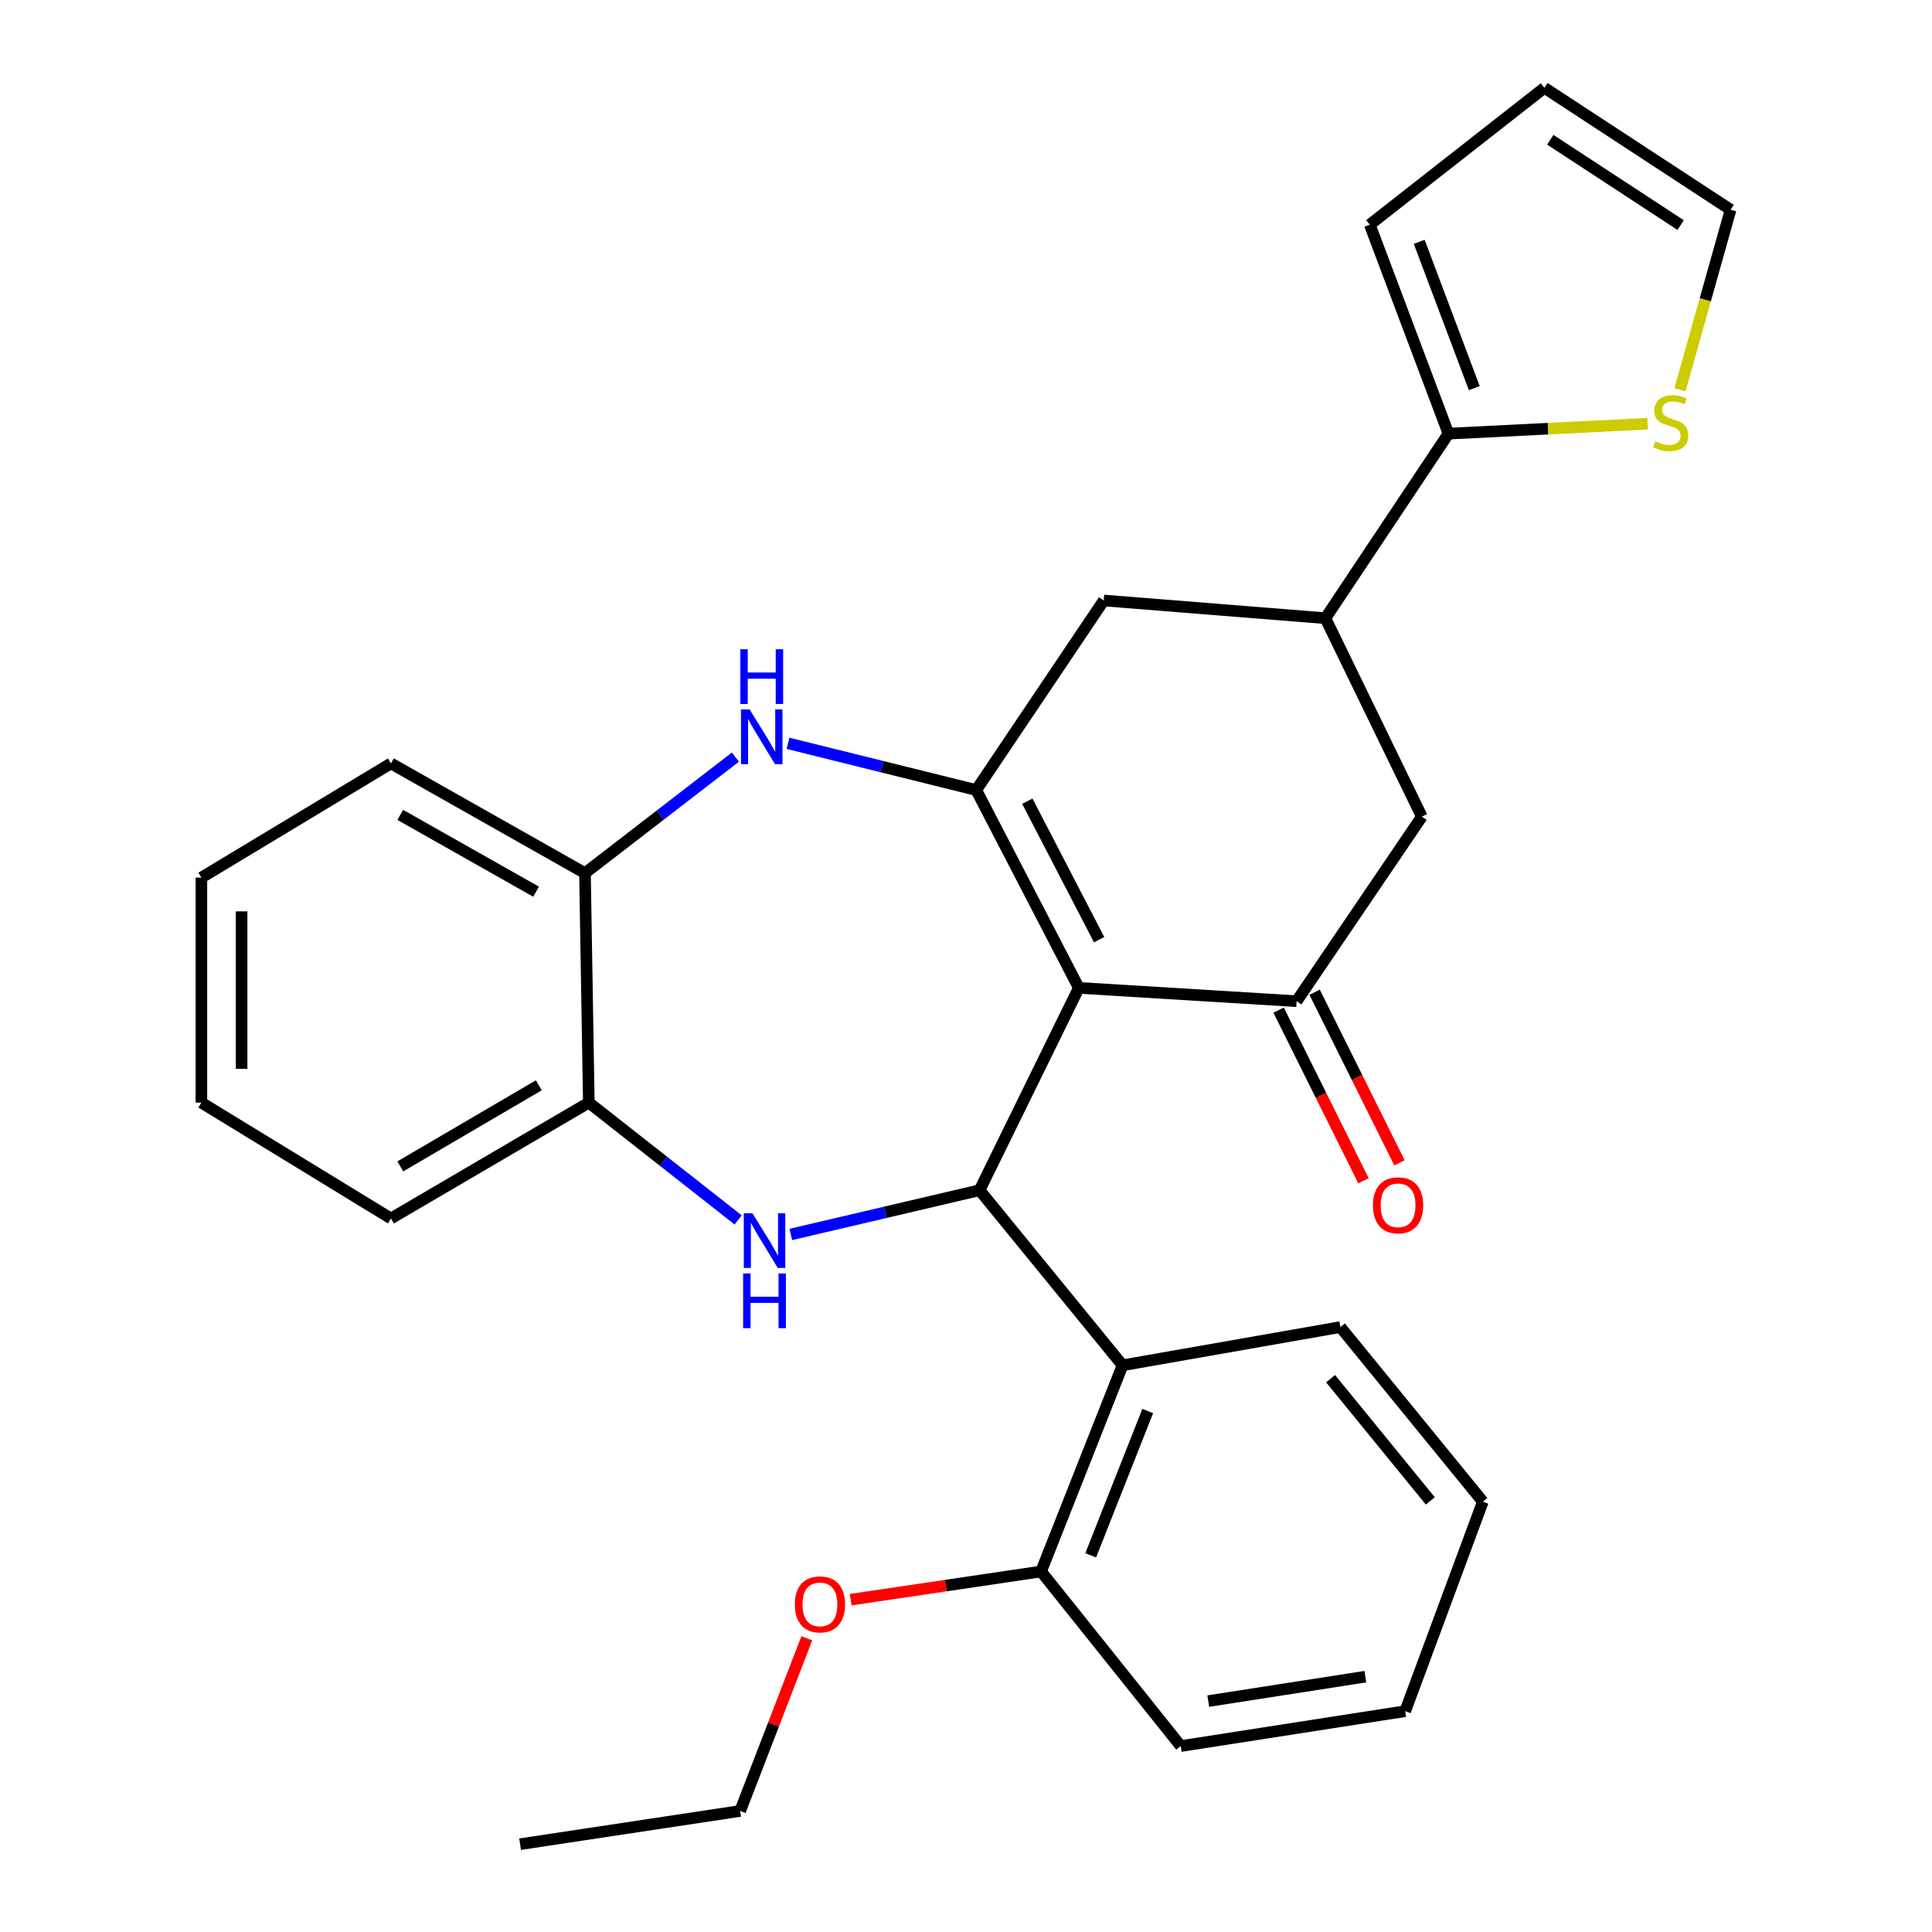 <?xml version='1.0' encoding='iso-8859-1'?>
<svg version='1.1' baseProfile='full'
              xmlns='http://www.w3.org/2000/svg'
                      xmlns:rdkit='http://www.rdkit.org/xml'
                      xmlns:xlink='http://www.w3.org/1999/xlink'
                  xml:space='preserve'
width='1000px' height='1000px' viewBox='0 0 1000 1000'>
<!-- END OF HEADER -->
<rect style='opacity:1.0;fill:#FFFFFF;stroke:none' width='1000' height='1000' x='0' y='0'> </rect>
<path class='bond-0' d='M 558.391,511.322 L 505.297,408.915' style='fill:none;fill-rule:evenodd;stroke:#000000;stroke-width:6px;stroke-linecap:butt;stroke-linejoin:miter;stroke-opacity:1' />
<path class='bond-0' d='M 568.907,486.379 L 531.741,414.695' style='fill:none;fill-rule:evenodd;stroke:#000000;stroke-width:6px;stroke-linecap:butt;stroke-linejoin:miter;stroke-opacity:1' />
<path class='bond-1' d='M 558.391,511.322 L 507.02,616.053' style='fill:none;fill-rule:evenodd;stroke:#000000;stroke-width:6px;stroke-linecap:butt;stroke-linejoin:miter;stroke-opacity:1' />
<path class='bond-3' d='M 558.391,511.322 L 671.125,518.215' style='fill:none;fill-rule:evenodd;stroke:#000000;stroke-width:6px;stroke-linecap:butt;stroke-linejoin:miter;stroke-opacity:1' />
<path class='bond-4' d='M 505.297,408.915 L 456.585,396.829' style='fill:none;fill-rule:evenodd;stroke:#000000;stroke-width:6px;stroke-linecap:butt;stroke-linejoin:miter;stroke-opacity:1' />
<path class='bond-4' d='M 456.585,396.829 L 407.874,384.742' style='fill:none;fill-rule:evenodd;stroke:#0000FF;stroke-width:6px;stroke-linecap:butt;stroke-linejoin:miter;stroke-opacity:1' />
<path class='bond-9' d='M 505.297,408.915 L 571.297,310.81' style='fill:none;fill-rule:evenodd;stroke:#000000;stroke-width:6px;stroke-linecap:butt;stroke-linejoin:miter;stroke-opacity:1' />
<path class='bond-2' d='M 507.02,616.053 L 458.169,627.505' style='fill:none;fill-rule:evenodd;stroke:#000000;stroke-width:6px;stroke-linecap:butt;stroke-linejoin:miter;stroke-opacity:1' />
<path class='bond-2' d='M 458.169,627.505 L 409.318,638.956' style='fill:none;fill-rule:evenodd;stroke:#0000FF;stroke-width:6px;stroke-linecap:butt;stroke-linejoin:miter;stroke-opacity:1' />
<path class='bond-5' d='M 507.02,616.053 L 581.035,706.676' style='fill:none;fill-rule:evenodd;stroke:#000000;stroke-width:6px;stroke-linecap:butt;stroke-linejoin:miter;stroke-opacity:1' />
<path class='bond-8' d='M 382.088,631.437 L 343.431,601.072' style='fill:none;fill-rule:evenodd;stroke:#0000FF;stroke-width:6px;stroke-linecap:butt;stroke-linejoin:miter;stroke-opacity:1' />
<path class='bond-8' d='M 343.431,601.072 L 304.774,570.708' style='fill:none;fill-rule:evenodd;stroke:#000000;stroke-width:6px;stroke-linecap:butt;stroke-linejoin:miter;stroke-opacity:1' />
<path class='bond-11' d='M 671.125,518.215 L 735.946,422.689' style='fill:none;fill-rule:evenodd;stroke:#000000;stroke-width:6px;stroke-linecap:butt;stroke-linejoin:miter;stroke-opacity:1' />
<path class='bond-13' d='M 661.806,522.85 L 683.769,567.004' style='fill:none;fill-rule:evenodd;stroke:#000000;stroke-width:6px;stroke-linecap:butt;stroke-linejoin:miter;stroke-opacity:1' />
<path class='bond-13' d='M 683.769,567.004 L 705.733,611.158' style='fill:none;fill-rule:evenodd;stroke:#FF0000;stroke-width:6px;stroke-linecap:butt;stroke-linejoin:miter;stroke-opacity:1' />
<path class='bond-13' d='M 680.444,513.579 L 702.408,557.733' style='fill:none;fill-rule:evenodd;stroke:#000000;stroke-width:6px;stroke-linecap:butt;stroke-linejoin:miter;stroke-opacity:1' />
<path class='bond-13' d='M 702.408,557.733 L 724.371,601.887' style='fill:none;fill-rule:evenodd;stroke:#FF0000;stroke-width:6px;stroke-linecap:butt;stroke-linejoin:miter;stroke-opacity:1' />
<path class='bond-10' d='M 380.645,391.88 L 341.715,421.908' style='fill:none;fill-rule:evenodd;stroke:#0000FF;stroke-width:6px;stroke-linecap:butt;stroke-linejoin:miter;stroke-opacity:1' />
<path class='bond-10' d='M 341.715,421.908 L 302.784,451.936' style='fill:none;fill-rule:evenodd;stroke:#000000;stroke-width:6px;stroke-linecap:butt;stroke-linejoin:miter;stroke-opacity:1' />
<path class='bond-14' d='M 581.035,706.676 L 538.858,813.396' style='fill:none;fill-rule:evenodd;stroke:#000000;stroke-width:6px;stroke-linecap:butt;stroke-linejoin:miter;stroke-opacity:1' />
<path class='bond-14' d='M 594.068,730.335 L 564.544,805.039' style='fill:none;fill-rule:evenodd;stroke:#000000;stroke-width:6px;stroke-linecap:butt;stroke-linejoin:miter;stroke-opacity:1' />
<path class='bond-19' d='M 581.035,706.676 L 693.781,686.888' style='fill:none;fill-rule:evenodd;stroke:#000000;stroke-width:6px;stroke-linecap:butt;stroke-linejoin:miter;stroke-opacity:1' />
<path class='bond-6' d='M 686.021,319.981 L 735.946,422.689' style='fill:none;fill-rule:evenodd;stroke:#000000;stroke-width:6px;stroke-linecap:butt;stroke-linejoin:miter;stroke-opacity:1' />
<path class='bond-7' d='M 686.021,319.981 L 749.72,224.456' style='fill:none;fill-rule:evenodd;stroke:#000000;stroke-width:6px;stroke-linecap:butt;stroke-linejoin:miter;stroke-opacity:1' />
<path class='bond-29' d='M 686.021,319.981 L 571.297,310.81' style='fill:none;fill-rule:evenodd;stroke:#000000;stroke-width:6px;stroke-linecap:butt;stroke-linejoin:miter;stroke-opacity:1' />
<path class='bond-12' d='M 749.72,224.456 L 801.264,221.886' style='fill:none;fill-rule:evenodd;stroke:#000000;stroke-width:6px;stroke-linecap:butt;stroke-linejoin:miter;stroke-opacity:1' />
<path class='bond-12' d='M 801.264,221.886 L 852.808,219.316' style='fill:none;fill-rule:evenodd;stroke:#CCCC00;stroke-width:6px;stroke-linecap:butt;stroke-linejoin:miter;stroke-opacity:1' />
<path class='bond-15' d='M 749.72,224.456 L 708.989,116.289' style='fill:none;fill-rule:evenodd;stroke:#000000;stroke-width:6px;stroke-linecap:butt;stroke-linejoin:miter;stroke-opacity:1' />
<path class='bond-15' d='M 763.092,200.895 L 734.58,125.178' style='fill:none;fill-rule:evenodd;stroke:#000000;stroke-width:6px;stroke-linecap:butt;stroke-linejoin:miter;stroke-opacity:1' />
<path class='bond-20' d='M 304.774,570.708 L 202.355,630.683' style='fill:none;fill-rule:evenodd;stroke:#000000;stroke-width:6px;stroke-linecap:butt;stroke-linejoin:miter;stroke-opacity:1' />
<path class='bond-20' d='M 278.892,561.74 L 207.199,603.723' style='fill:none;fill-rule:evenodd;stroke:#000000;stroke-width:6px;stroke-linecap:butt;stroke-linejoin:miter;stroke-opacity:1' />
<path class='bond-30' d='M 304.774,570.708 L 302.784,451.936' style='fill:none;fill-rule:evenodd;stroke:#000000;stroke-width:6px;stroke-linecap:butt;stroke-linejoin:miter;stroke-opacity:1' />
<path class='bond-21' d='M 302.784,451.936 L 202.355,395.141' style='fill:none;fill-rule:evenodd;stroke:#000000;stroke-width:6px;stroke-linecap:butt;stroke-linejoin:miter;stroke-opacity:1' />
<path class='bond-21' d='M 277.473,461.537 L 207.172,421.781' style='fill:none;fill-rule:evenodd;stroke:#000000;stroke-width:6px;stroke-linecap:butt;stroke-linejoin:miter;stroke-opacity:1' />
<path class='bond-16' d='M 869.545,201.738 L 882.653,155.145' style='fill:none;fill-rule:evenodd;stroke:#CCCC00;stroke-width:6px;stroke-linecap:butt;stroke-linejoin:miter;stroke-opacity:1' />
<path class='bond-16' d='M 882.653,155.145 L 895.761,108.552' style='fill:none;fill-rule:evenodd;stroke:#000000;stroke-width:6px;stroke-linecap:butt;stroke-linejoin:miter;stroke-opacity:1' />
<path class='bond-18' d='M 538.858,813.396 L 489.576,820.696' style='fill:none;fill-rule:evenodd;stroke:#000000;stroke-width:6px;stroke-linecap:butt;stroke-linejoin:miter;stroke-opacity:1' />
<path class='bond-18' d='M 489.576,820.696 L 440.293,827.996' style='fill:none;fill-rule:evenodd;stroke:#FF0000;stroke-width:6px;stroke-linecap:butt;stroke-linejoin:miter;stroke-opacity:1' />
<path class='bond-22' d='M 538.858,813.396 L 611.161,903.764' style='fill:none;fill-rule:evenodd;stroke:#000000;stroke-width:6px;stroke-linecap:butt;stroke-linejoin:miter;stroke-opacity:1' />
<path class='bond-17' d='M 708.989,116.289 L 799.38,45.455' style='fill:none;fill-rule:evenodd;stroke:#000000;stroke-width:6px;stroke-linecap:butt;stroke-linejoin:miter;stroke-opacity:1' />
<path class='bond-33' d='M 895.761,108.552 L 799.38,45.455' style='fill:none;fill-rule:evenodd;stroke:#000000;stroke-width:6px;stroke-linecap:butt;stroke-linejoin:miter;stroke-opacity:1' />
<path class='bond-33' d='M 869.902,116.504 L 802.435,72.336' style='fill:none;fill-rule:evenodd;stroke:#000000;stroke-width:6px;stroke-linecap:butt;stroke-linejoin:miter;stroke-opacity:1' />
<path class='bond-23' d='M 417.597,847.978 L 400.35,892.663' style='fill:none;fill-rule:evenodd;stroke:#FF0000;stroke-width:6px;stroke-linecap:butt;stroke-linejoin:miter;stroke-opacity:1' />
<path class='bond-23' d='M 400.35,892.663 L 383.102,937.349' style='fill:none;fill-rule:evenodd;stroke:#000000;stroke-width:6px;stroke-linecap:butt;stroke-linejoin:miter;stroke-opacity:1' />
<path class='bond-24' d='M 693.781,686.888 L 767.518,777.256' style='fill:none;fill-rule:evenodd;stroke:#000000;stroke-width:6px;stroke-linecap:butt;stroke-linejoin:miter;stroke-opacity:1' />
<path class='bond-24' d='M 688.713,713.604 L 740.329,776.861' style='fill:none;fill-rule:evenodd;stroke:#000000;stroke-width:6px;stroke-linecap:butt;stroke-linejoin:miter;stroke-opacity:1' />
<path class='bond-27' d='M 202.355,630.683 L 104.239,570.708' style='fill:none;fill-rule:evenodd;stroke:#000000;stroke-width:6px;stroke-linecap:butt;stroke-linejoin:miter;stroke-opacity:1' />
<path class='bond-26' d='M 202.355,395.141 L 104.239,454.249' style='fill:none;fill-rule:evenodd;stroke:#000000;stroke-width:6px;stroke-linecap:butt;stroke-linejoin:miter;stroke-opacity:1' />
<path class='bond-31' d='M 611.161,903.764 L 727.331,885.7' style='fill:none;fill-rule:evenodd;stroke:#000000;stroke-width:6px;stroke-linecap:butt;stroke-linejoin:miter;stroke-opacity:1' />
<path class='bond-31' d='M 625.388,880.485 L 706.707,867.84' style='fill:none;fill-rule:evenodd;stroke:#000000;stroke-width:6px;stroke-linecap:butt;stroke-linejoin:miter;stroke-opacity:1' />
<path class='bond-25' d='M 383.102,937.349 L 269.2,954.545' style='fill:none;fill-rule:evenodd;stroke:#000000;stroke-width:6px;stroke-linecap:butt;stroke-linejoin:miter;stroke-opacity:1' />
<path class='bond-28' d='M 767.518,777.256 L 727.331,885.7' style='fill:none;fill-rule:evenodd;stroke:#000000;stroke-width:6px;stroke-linecap:butt;stroke-linejoin:miter;stroke-opacity:1' />
<path class='bond-32' d='M 104.239,454.249 L 104.239,570.708' style='fill:none;fill-rule:evenodd;stroke:#000000;stroke-width:6px;stroke-linecap:butt;stroke-linejoin:miter;stroke-opacity:1' />
<path class='bond-32' d='M 125.056,471.718 L 125.056,553.239' style='fill:none;fill-rule:evenodd;stroke:#000000;stroke-width:6px;stroke-linecap:butt;stroke-linejoin:miter;stroke-opacity:1' />
<path  class='atom-3' d='M 389.46 627.984
L 398.74 642.984
Q 399.66 644.464, 401.14 647.144
Q 402.62 649.824, 402.7 649.984
L 402.7 627.984
L 406.46 627.984
L 406.46 656.304
L 402.58 656.304
L 392.62 639.904
Q 391.46 637.984, 390.22 635.784
Q 389.02 633.584, 388.66 632.904
L 388.66 656.304
L 384.98 656.304
L 384.98 627.984
L 389.46 627.984
' fill='#0000FF'/>
<path  class='atom-3' d='M 384.64 659.136
L 388.48 659.136
L 388.48 671.176
L 402.96 671.176
L 402.96 659.136
L 406.8 659.136
L 406.8 687.456
L 402.96 687.456
L 402.96 674.376
L 388.48 674.376
L 388.48 687.456
L 384.64 687.456
L 384.64 659.136
' fill='#0000FF'/>
<path  class='atom-5' d='M 388.014 367.208
L 397.294 382.208
Q 398.214 383.688, 399.694 386.368
Q 401.174 389.048, 401.254 389.208
L 401.254 367.208
L 405.014 367.208
L 405.014 395.528
L 401.134 395.528
L 391.174 379.128
Q 390.014 377.208, 388.774 375.008
Q 387.574 372.808, 387.214 372.128
L 387.214 395.528
L 383.534 395.528
L 383.534 367.208
L 388.014 367.208
' fill='#0000FF'/>
<path  class='atom-5' d='M 383.194 336.056
L 387.034 336.056
L 387.034 348.096
L 401.514 348.096
L 401.514 336.056
L 405.354 336.056
L 405.354 364.376
L 401.514 364.376
L 401.514 351.296
L 387.034 351.296
L 387.034 364.376
L 383.194 364.376
L 383.194 336.056
' fill='#0000FF'/>
<path  class='atom-13' d='M 856.767 228.439
Q 857.087 228.559, 858.407 229.119
Q 859.727 229.679, 861.167 230.039
Q 862.647 230.359, 864.087 230.359
Q 866.767 230.359, 868.327 229.079
Q 869.887 227.759, 869.887 225.479
Q 869.887 223.919, 869.087 222.959
Q 868.327 221.999, 867.127 221.479
Q 865.927 220.959, 863.927 220.359
Q 861.407 219.599, 859.887 218.879
Q 858.407 218.159, 857.327 216.639
Q 856.287 215.119, 856.287 212.559
Q 856.287 208.999, 858.687 206.799
Q 861.127 204.599, 865.927 204.599
Q 869.207 204.599, 872.927 206.159
L 872.007 209.239
Q 868.607 207.839, 866.047 207.839
Q 863.287 207.839, 861.767 208.999
Q 860.247 210.119, 860.287 212.079
Q 860.287 213.599, 861.047 214.519
Q 861.847 215.439, 862.967 215.959
Q 864.127 216.479, 866.047 217.079
Q 868.607 217.879, 870.127 218.679
Q 871.647 219.479, 872.727 221.119
Q 873.847 222.719, 873.847 225.479
Q 873.847 229.399, 871.207 231.519
Q 868.607 233.599, 864.247 233.599
Q 861.727 233.599, 859.807 233.039
Q 857.927 232.519, 855.687 231.599
L 856.767 228.439
' fill='#CCCC00'/>
<path  class='atom-14' d='M 710.641 623.87
Q 710.641 617.07, 714.001 613.27
Q 717.361 609.47, 723.641 609.47
Q 729.921 609.47, 733.281 613.27
Q 736.641 617.07, 736.641 623.87
Q 736.641 630.75, 733.241 634.67
Q 729.841 638.55, 723.641 638.55
Q 717.401 638.55, 714.001 634.67
Q 710.641 630.79, 710.641 623.87
M 723.641 635.35
Q 727.961 635.35, 730.281 632.47
Q 732.641 629.55, 732.641 623.87
Q 732.641 618.31, 730.281 615.51
Q 727.961 612.67, 723.641 612.67
Q 719.321 612.67, 716.961 615.47
Q 714.641 618.27, 714.641 623.87
Q 714.641 629.59, 716.961 632.47
Q 719.321 635.35, 723.641 635.35
' fill='#FF0000'/>
<path  class='atom-19' d='M 411.4 830.43
Q 411.4 823.63, 414.76 819.83
Q 418.12 816.03, 424.4 816.03
Q 430.68 816.03, 434.04 819.83
Q 437.4 823.63, 437.4 830.43
Q 437.4 837.31, 434 841.23
Q 430.6 845.11, 424.4 845.11
Q 418.16 845.11, 414.76 841.23
Q 411.4 837.35, 411.4 830.43
M 424.4 841.91
Q 428.72 841.91, 431.04 839.03
Q 433.4 836.11, 433.4 830.43
Q 433.4 824.87, 431.04 822.07
Q 428.72 819.23, 424.4 819.23
Q 420.08 819.23, 417.72 822.03
Q 415.4 824.83, 415.4 830.43
Q 415.4 836.15, 417.72 839.03
Q 420.08 841.91, 424.4 841.91
' fill='#FF0000'/>
</svg>

